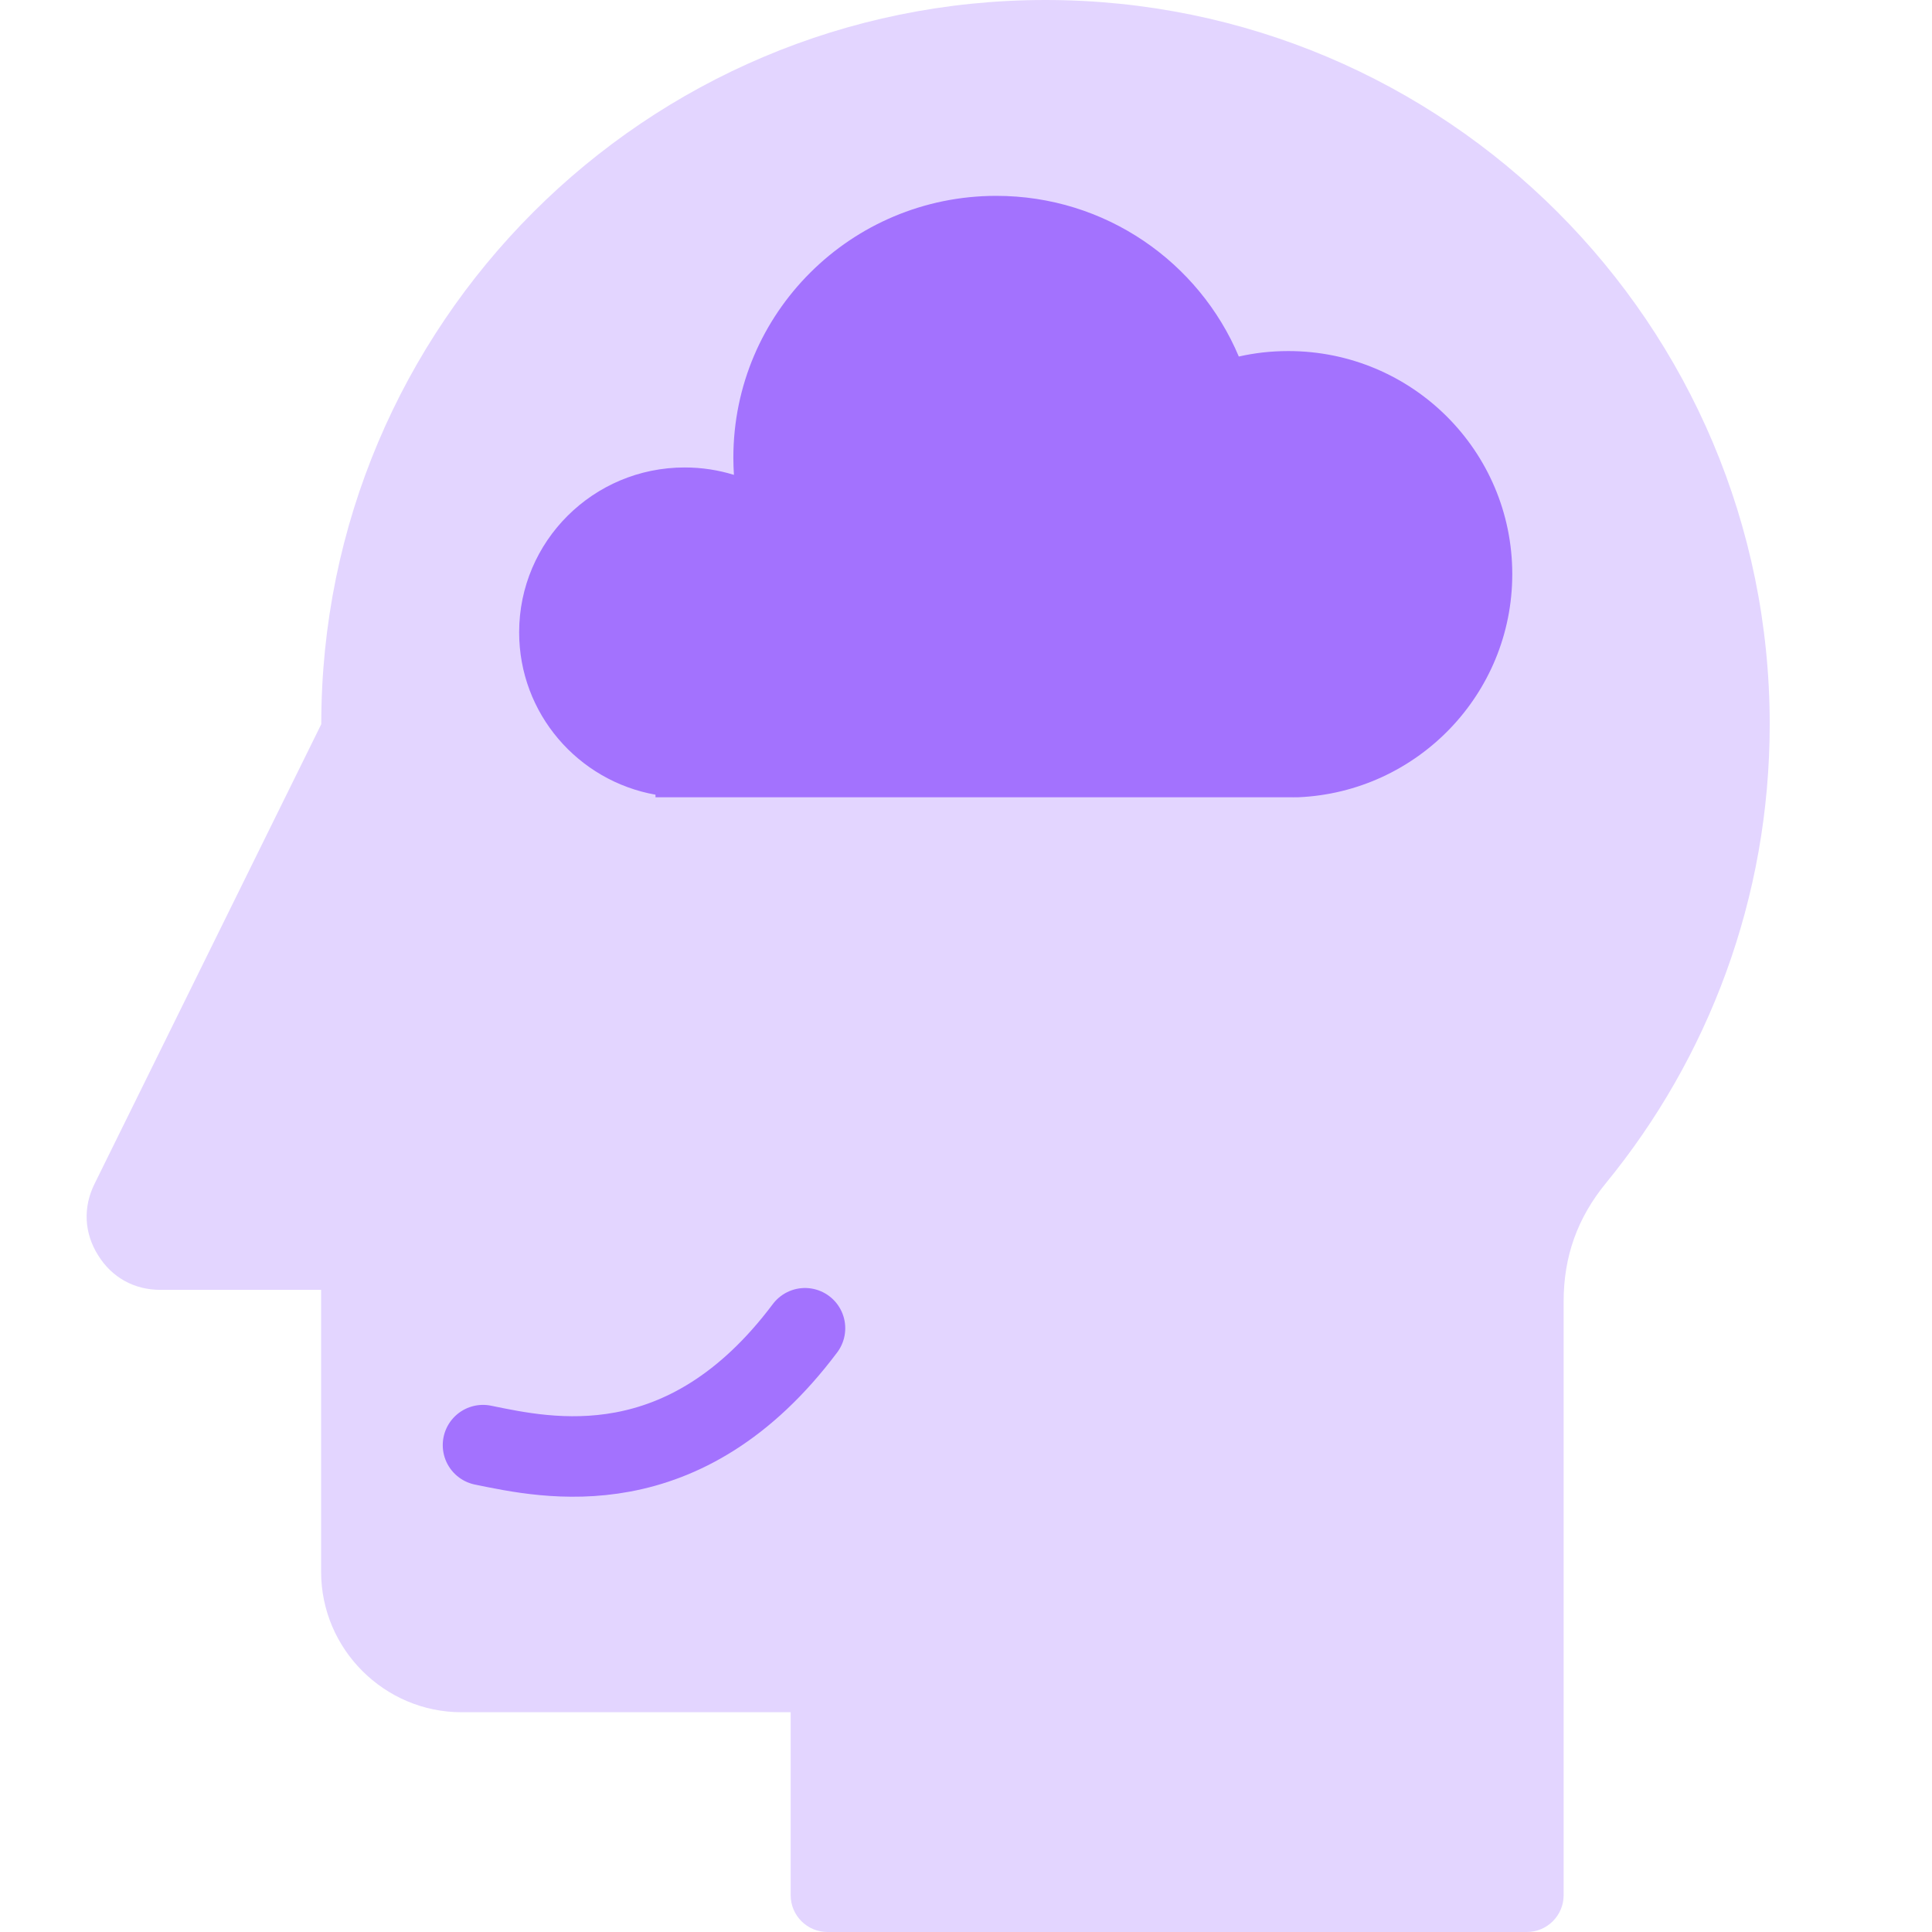 <svg width="24" height="24" viewBox="0 0 24 24" fill="none" xmlns="http://www.w3.org/2000/svg">
<path fill-rule="evenodd" clip-rule="evenodd" d="M12.986 0C17.956 0 21.984 4.028 21.984 8.997C21.984 11.159 21.221 13.143 19.951 14.695C19.596 15.128 19.424 15.607 19.424 16.167V23.543C19.424 23.795 19.219 24 18.967 24H10.279C10.027 24 9.822 23.795 9.822 23.543V21.27H5.734C4.774 21.27 3.989 20.485 3.989 19.526V16.023H1.991C1.666 16.023 1.388 15.868 1.218 15.592C1.045 15.317 1.03 14.997 1.174 14.707L3.991 8.996C3.989 4.028 8.019 0 12.986 0Z" fill="#E3D5FF"/>
<path fill-rule="evenodd" clip-rule="evenodd" d="M16.004 9.904H8.505H8.143V9.872C7.18 9.701 6.449 8.863 6.449 7.855C6.449 6.724 7.37 5.807 8.505 5.807C8.718 5.807 8.924 5.839 9.117 5.899C9.113 5.828 9.11 5.758 9.11 5.686C9.11 3.889 10.572 2.433 12.376 2.433C13.732 2.433 14.895 3.256 15.389 4.429C15.485 4.407 15.582 4.391 15.682 4.379C15.788 4.367 15.895 4.361 16.004 4.361C17.541 4.361 18.786 5.601 18.786 7.132C18.786 8.622 17.606 9.841 16.125 9.904C16.085 9.905 16.045 9.904 16.004 9.904Z" fill="#A372FE"/>
<path d="M6 17.952C6.8 18.115 8.5 18.5 10 16.5" stroke="#A372FE" stroke-linecap="round"/>
</svg>
